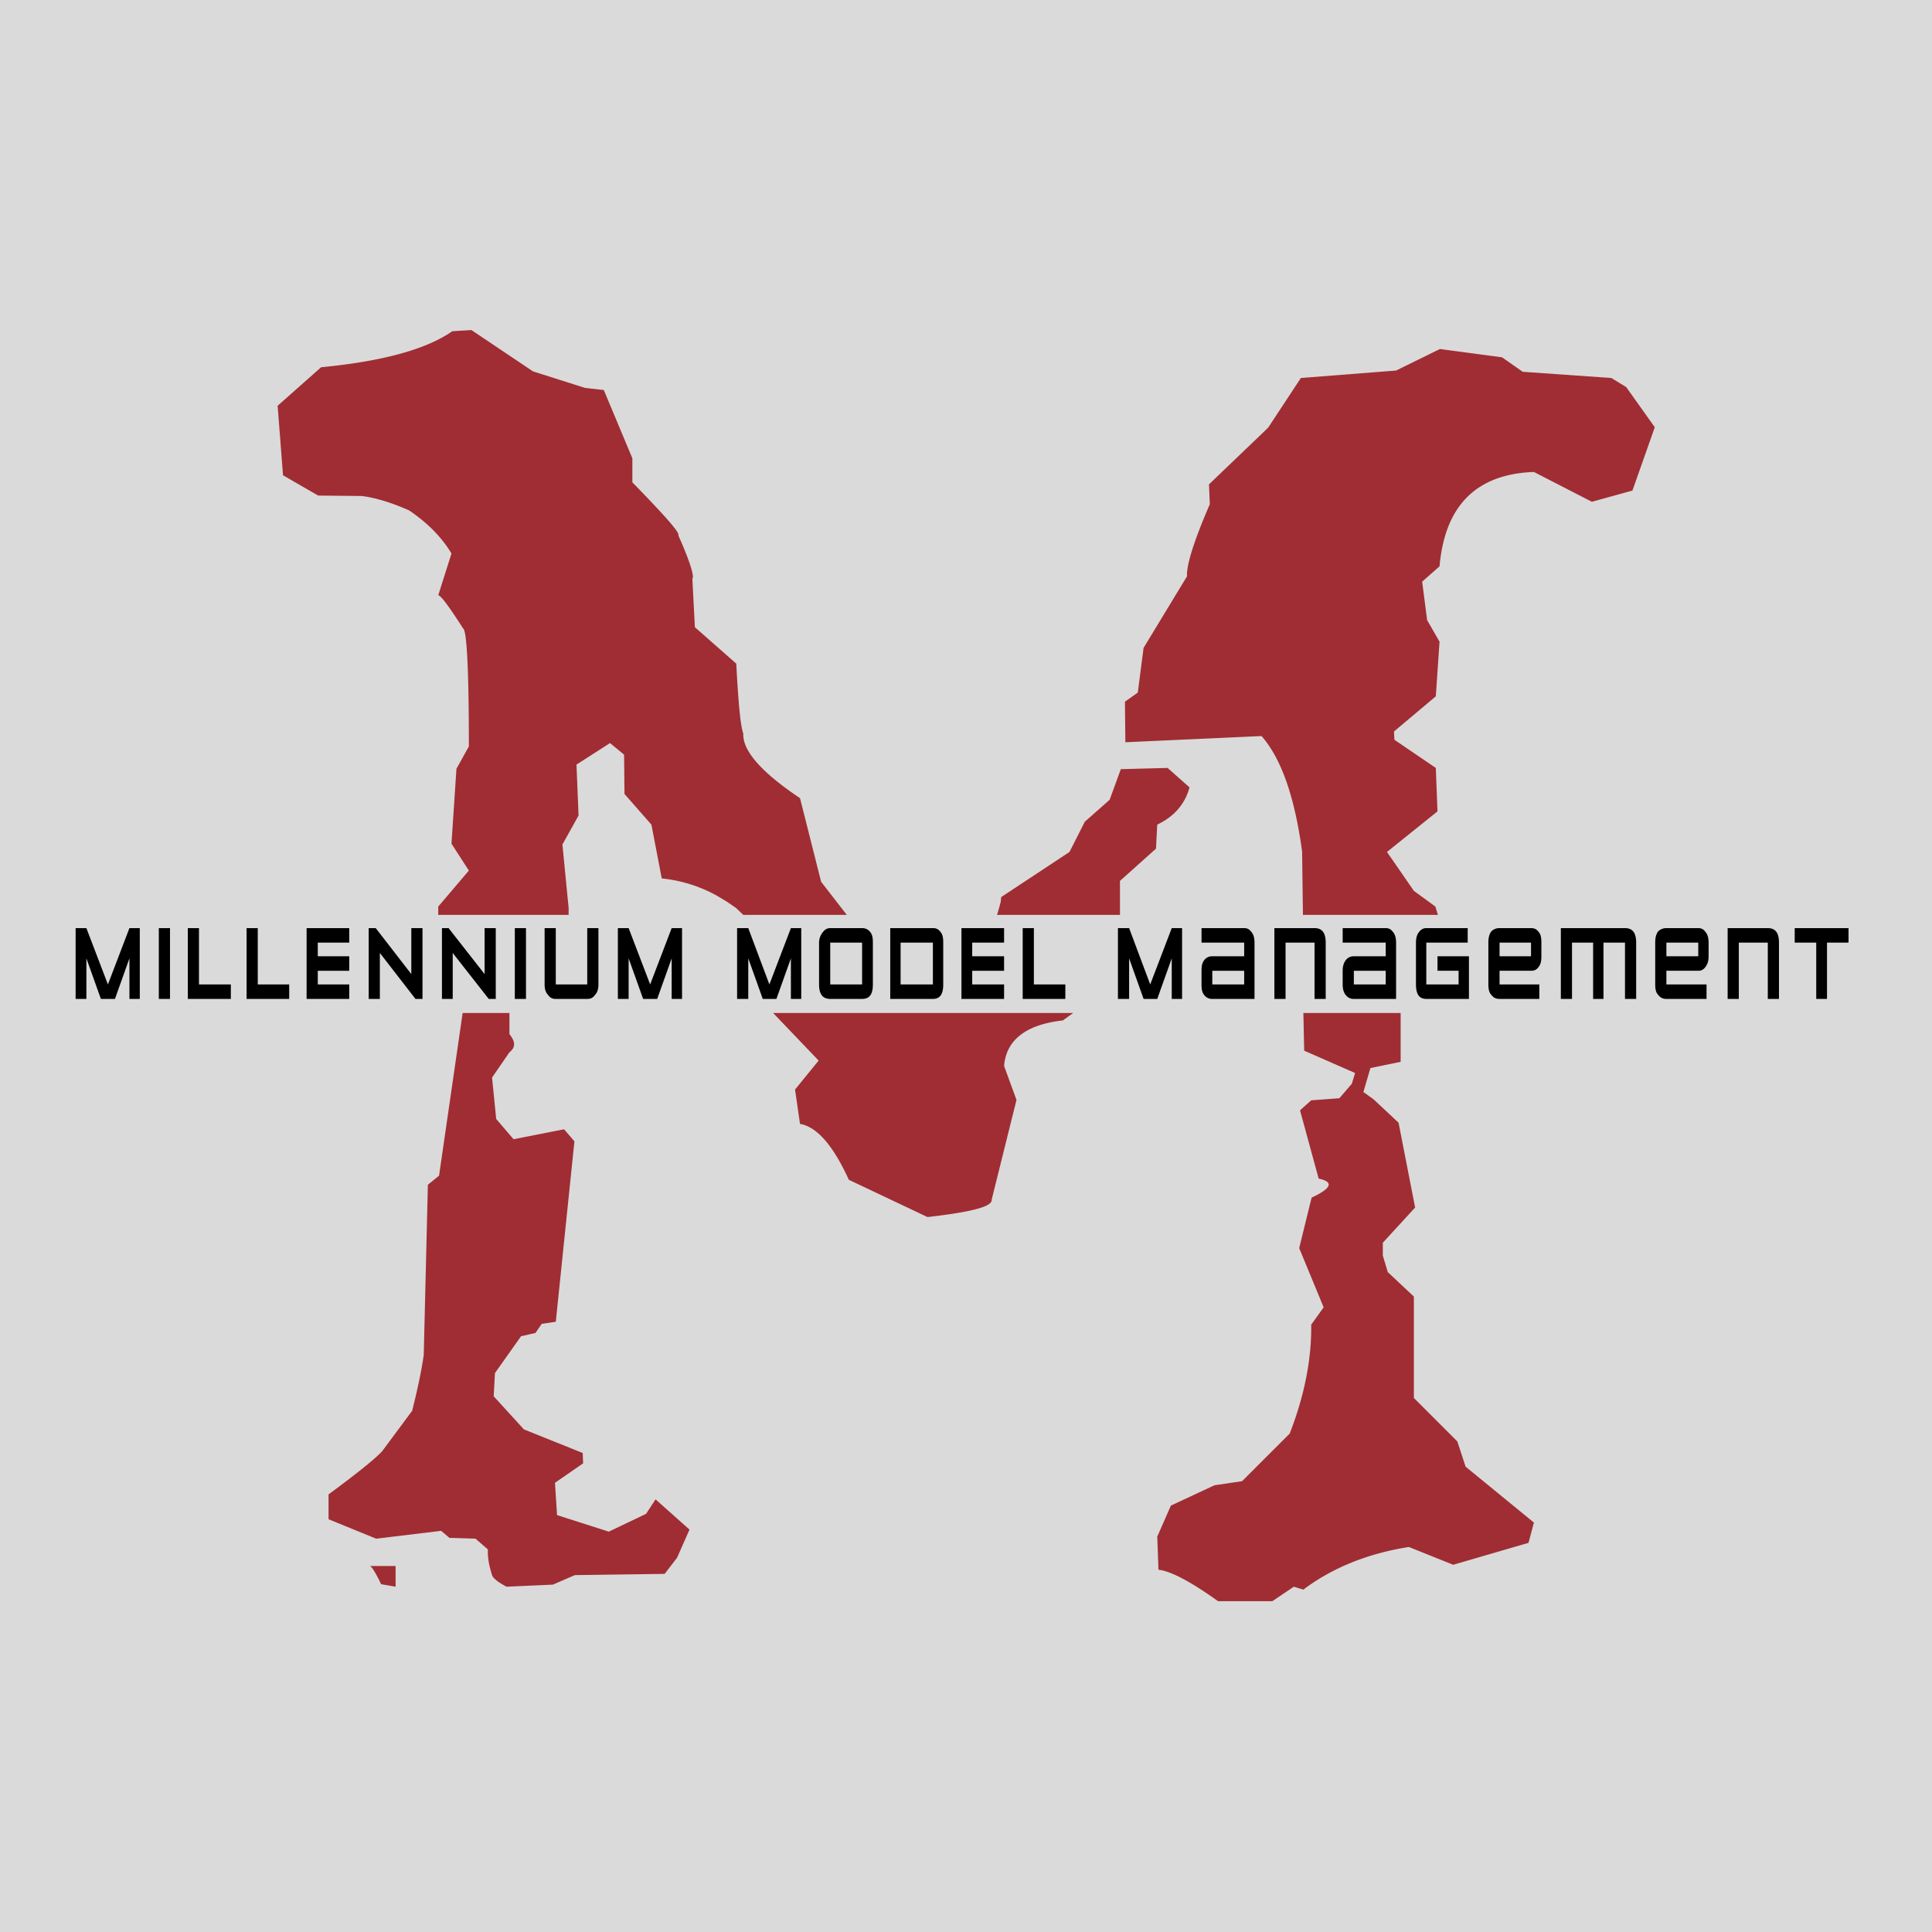 <svg xmlns="http://www.w3.org/2000/svg" width="2500" height="2500" viewBox="0 0 192.756 192.756"><g fill-rule="evenodd" clip-rule="evenodd"><path fill="#dadada" d="M0 0h192.756v192.756H0V0z"/><path d="M158.822 50.062l-5.783-2.974c-5.699.207-8.879 3.304-9.416 9.416l-1.734 1.528.496 3.84 1.238 2.147-.371 5.452-4.172 3.51.041.826 4.131 2.809.166 4.336L138.379 85l2.684 3.882 2.148 1.569.248.826h-13.465l-.082-6.319c-.742-5.451-2.064-9.251-4.047-11.522l-13.588.619-.041-4.047 1.281-.909.578-4.46 4.336-7.145c-.082-1.032.66-3.469 2.271-7.186l-.082-1.982 5.904-5.658 3.264-4.956 9.498-.743 4.377-2.147 6.195.826 2.064 1.445 8.838.619 1.488.909 2.85 4.006-2.23 6.318-4.046 1.117zm-28.002 59.717l2.809-.207 1.24-1.445.33-1.072-5.08-2.23-.082-3.76h9.705v4.875l-3.016.619-.701 2.395.99.703 2.52 2.354 1.652 8.465-3.223 3.512v1.279l.496 1.652 2.602 2.438v10.117l4.336 4.336.826 2.52 6.814 5.576-.537 2.023-7.516 2.188-4.42-1.775c-4.17.66-7.68 2.107-10.529 4.254l-.951-.289-2.146 1.445h-5.41c-2.768-1.982-4.75-3.014-5.947-3.139l-.123-3.303 1.361-3.098 4.336-2.023 2.768-.414 4.75-4.748c1.527-3.924 2.188-7.559 2.146-10.863l1.24-1.734-2.438-5.904 1.238-5.039c2.025-.949 2.23-1.568.703-1.9l-1.859-6.812 1.116-.996zM63.091 48.121c3.304 3.387 4.791 5.08 4.584 5.287 1.198 2.684 1.611 4.129 1.404 4.336l.248 4.832 4.13 3.634c.207 3.882.413 6.195.702 6.979-.083 1.693 1.776 3.841 5.658 6.442l2.106 8.342 2.561 3.304h.29H74.16l-.744-.702-.909-.62-1.032-.62a14.309 14.309 0 0 0-5.451-1.693l-1.033-5.369-2.685-3.057-.041-3.923-1.404-1.156-3.345 2.147.207 5.08-1.61 2.891.496 5.08.124 1.239v.702h-13.01v-.826l3.056-3.593-1.735-2.685.496-7.472 1.239-2.23c0-7.682-.207-11.605-.578-11.77-1.445-2.271-2.271-3.345-2.478-3.304l1.321-4.171c-.909-1.528-2.271-2.974-4.212-4.295-1.858-.826-3.428-1.28-4.749-1.445l-4.336-.042-3.51-2.024-.537-6.938 4.336-3.84c5.988-.579 10.407-1.735 13.091-3.593l1.9-.124 6.153 4.13 5.203 1.651 1.858.207 2.85 6.814v2.395zm36.798 41.381L106.703 85l1.527-3.015 2.479-2.189 1.115-3.056 4.666-.124 2.189 1.941c-.455 1.693-1.57 2.932-3.221 3.717l-.125 2.395-3.594 3.221v3.387H99.475l.207-.702.166-.62.041-.453zm6.152 12.307c-3.674.414-5.656 1.941-5.863 4.543l1.238 3.387-2.477 9.953c.082.701-2.066 1.238-6.402 1.734l-7.847-3.717c-1.569-3.428-3.18-5.287-4.873-5.576l-.496-3.428 2.354-2.891-4.542-4.75h29.941l-1.033.745zm-55.215 1.363c.62.785.62 1.322 0 1.816l-1.734 2.52.413 4.129 1.734 2.025 5.038-.992 1.033 1.197-1.858 18.006-1.404.207-.62.908-1.445.33-2.602 3.676-.124 2.314 3.015 3.303 5.865 2.354.041 1.033-2.808 1.941.207 3.221 5.162 1.652 3.717-1.775.95-1.445 3.386 3.014-1.239 2.809-1.239 1.611-8.962.123-2.189.949-4.625.207c-.867-.453-1.362-.867-1.445-1.156-.33-1.033-.454-1.857-.413-2.561l-1.239-1.074-2.602-.082-.826-.701-6.484.783-4.749-1.939v-2.479c2.973-2.189 4.749-3.635 5.369-4.336l2.973-4.006c.496-1.982.909-3.842 1.156-5.576l.413-16.975 1.115-.908 2.354-16.23h4.667v2.107h-.001zM36.908 156.24h2.561v2.064l-1.445-.248c-.537-1.115-.909-1.734-1.116-1.816z" fill="#a02d33"/><path d="M13.947 92.599v7.063h-1.033v-4.048l-1.445 4.048h-1.404l-1.446-4.048v4.048H7.545v-7.063h1.074l2.147 5.618 2.147-5.618h1.034zm1.899 0h1.115v7.063h-1.115v-7.063zm7.186 5.618v1.445h-4.295v-7.063h1.115v5.618h3.18zm5.823 0v1.445h-4.253v-7.063h1.115v5.618h3.138zm2.85-2.809h3.139v1.446h-3.139v1.363h3.139v1.445H30.59v-7.063h4.254v1.445h-3.139v1.364zm10.448-2.809v7.063h-.702l-3.552-4.585v4.585h-1.115v-7.063h.702l3.551 4.584v-4.584h1.116zm7.31 0v7.063h-.702l-3.593-4.585v4.585h-1.074v-7.063h.661l3.593 4.584v-4.584h1.115zm1.9 0h1.115v7.063h-1.115v-7.063zm8.342 0v5.618c0 .494-.124.824-.331 1.031-.206.289-.413.414-.785.414h-3.138c-.372 0-.579-.125-.785-.414-.206-.207-.33-.537-.33-1.031v-5.618h1.115v5.618h3.138v-5.618h1.116zm8.342 0v7.063h-1.033v-4.048l-1.445 4.048h-1.404l-1.446-4.048v4.048h-1.074v-7.063h1.074l2.147 5.618 2.147-5.618h1.034zm11.894 0v7.063h-1.033v-4.048l-1.445 4.048H76.1l-1.445-4.048v4.048H73.54v-7.063h1.115l2.106 5.618 2.147-5.618h1.033zm6.897.413c.207.248.248.619.248 1.032v4.172c0 .99-.33 1.445-1.073 1.445h-3.18c-.743 0-1.115-.455-1.115-1.445v-4.172c0-.413.166-.784.372-1.032.207-.289.454-.413.743-.413h3.18c.329 0 .618.124.825.413zm-4.006 5.205h3.18v-4.172h-3.18v4.172zm7.021 0h3.221v-4.172h-3.221v4.172zm4.253 0c0 .99-.331 1.445-1.032 1.445H88.82v-7.063h4.254c.372 0 .578.124.785.413.206.248.248.619.248 1.032v4.173h-.001zm2.892-2.809h3.18v1.446h-3.18v1.363h3.18v1.445h-4.254v-7.063h4.254v1.445h-3.18v1.364zm9.291 2.809v1.445h-4.254v-7.063h1.115v5.618h3.139zm11.647-5.618v7.063h-1.031v-4.048l-1.445 4.048h-1.363l-1.445-4.048v4.048h-1.115v-7.063h1.115l2.105 5.618 2.148-5.618h1.031zm6.937.413c.207.248.289.619.289 1.032v5.618h-4.211a.966.966 0 0 1-.826-.414c-.207-.248-.248-.619-.248-1.031v-1.363c0-.414.041-.744.248-1.033a.963.963 0 0 1 .826-.413h3.18v-1.363h-4.254V92.6h4.254c.33-.001.537.123.742.412zm-3.922 5.205h3.18v-1.363h-3.18v1.363zm11.315-4.173v5.618h-1.115v-5.618h-2.891v5.618h-1.115v-7.063h4.006c.744 0 1.115.454 1.115 1.445zm6.732-1.032c.207.248.289.619.289 1.032v5.618h-4.213a.966.966 0 0 1-.826-.414c-.205-.248-.289-.619-.289-1.031v-1.363c0-.414.084-.744.289-1.033a.963.963 0 0 1 .826-.413h3.18v-1.363h-4.295V92.6h4.295c.332-.001.537.123.744.412zm-3.924 5.205h3.18v-1.363h-3.18v1.363zm7.229-5.618h4.129v1.445h-4.129v4.172h3.221v-1.363h-2.105v-1.446h3.137v4.254h-4.252c-.703 0-1.033-.455-1.033-1.445v-4.172c0-.413.082-.784.289-1.032.206-.289.454-.413.743-.413zm11.232.413c.207.248.248.619.248 1.032v1.363c0 .413-.041.743-.248 1.032s-.414.414-.785.414h-3.139v1.363h3.965v1.445h-3.965c-.371 0-.619-.125-.826-.414-.205-.207-.289-.537-.289-1.031v-4.172c0-.495.084-.826.289-1.115.207-.206.455-.33.826-.33h3.139c.371 0 .578.124.785.413zm-3.924 2.396h3.139v-1.363h-3.139v1.363zm12.514-2.809c.744 0 1.115.454 1.115 1.445v5.618h-1.115v-5.618h-2.146v5.618h-1.033v-5.618h-2.107v5.618h-1.113v-7.063h6.399zm8.053.413c.207.248.289.619.289 1.032v1.363c0 .413-.082.743-.289 1.032-.205.289-.412.414-.742.414h-3.18v1.363h4.006v1.445h-4.006a.962.962 0 0 1-.826-.414c-.207-.207-.289-.537-.289-1.031v-4.172c0-.495.082-.826.289-1.115a1.15 1.15 0 0 1 .826-.33h3.18c.33 0 .537.124.742.413zm-3.922 2.396h3.18v-1.363h-3.18v1.363zm11.232-1.364v5.618h-1.115v-5.618h-2.891v5.618h-1.115v-7.063h4.006c.744 0 1.115.454 1.115 1.445zm6.938 0h-2.146v5.618h-1.074v-5.618h-2.148v-1.445h5.369v1.445h-.001z"/></g></svg>